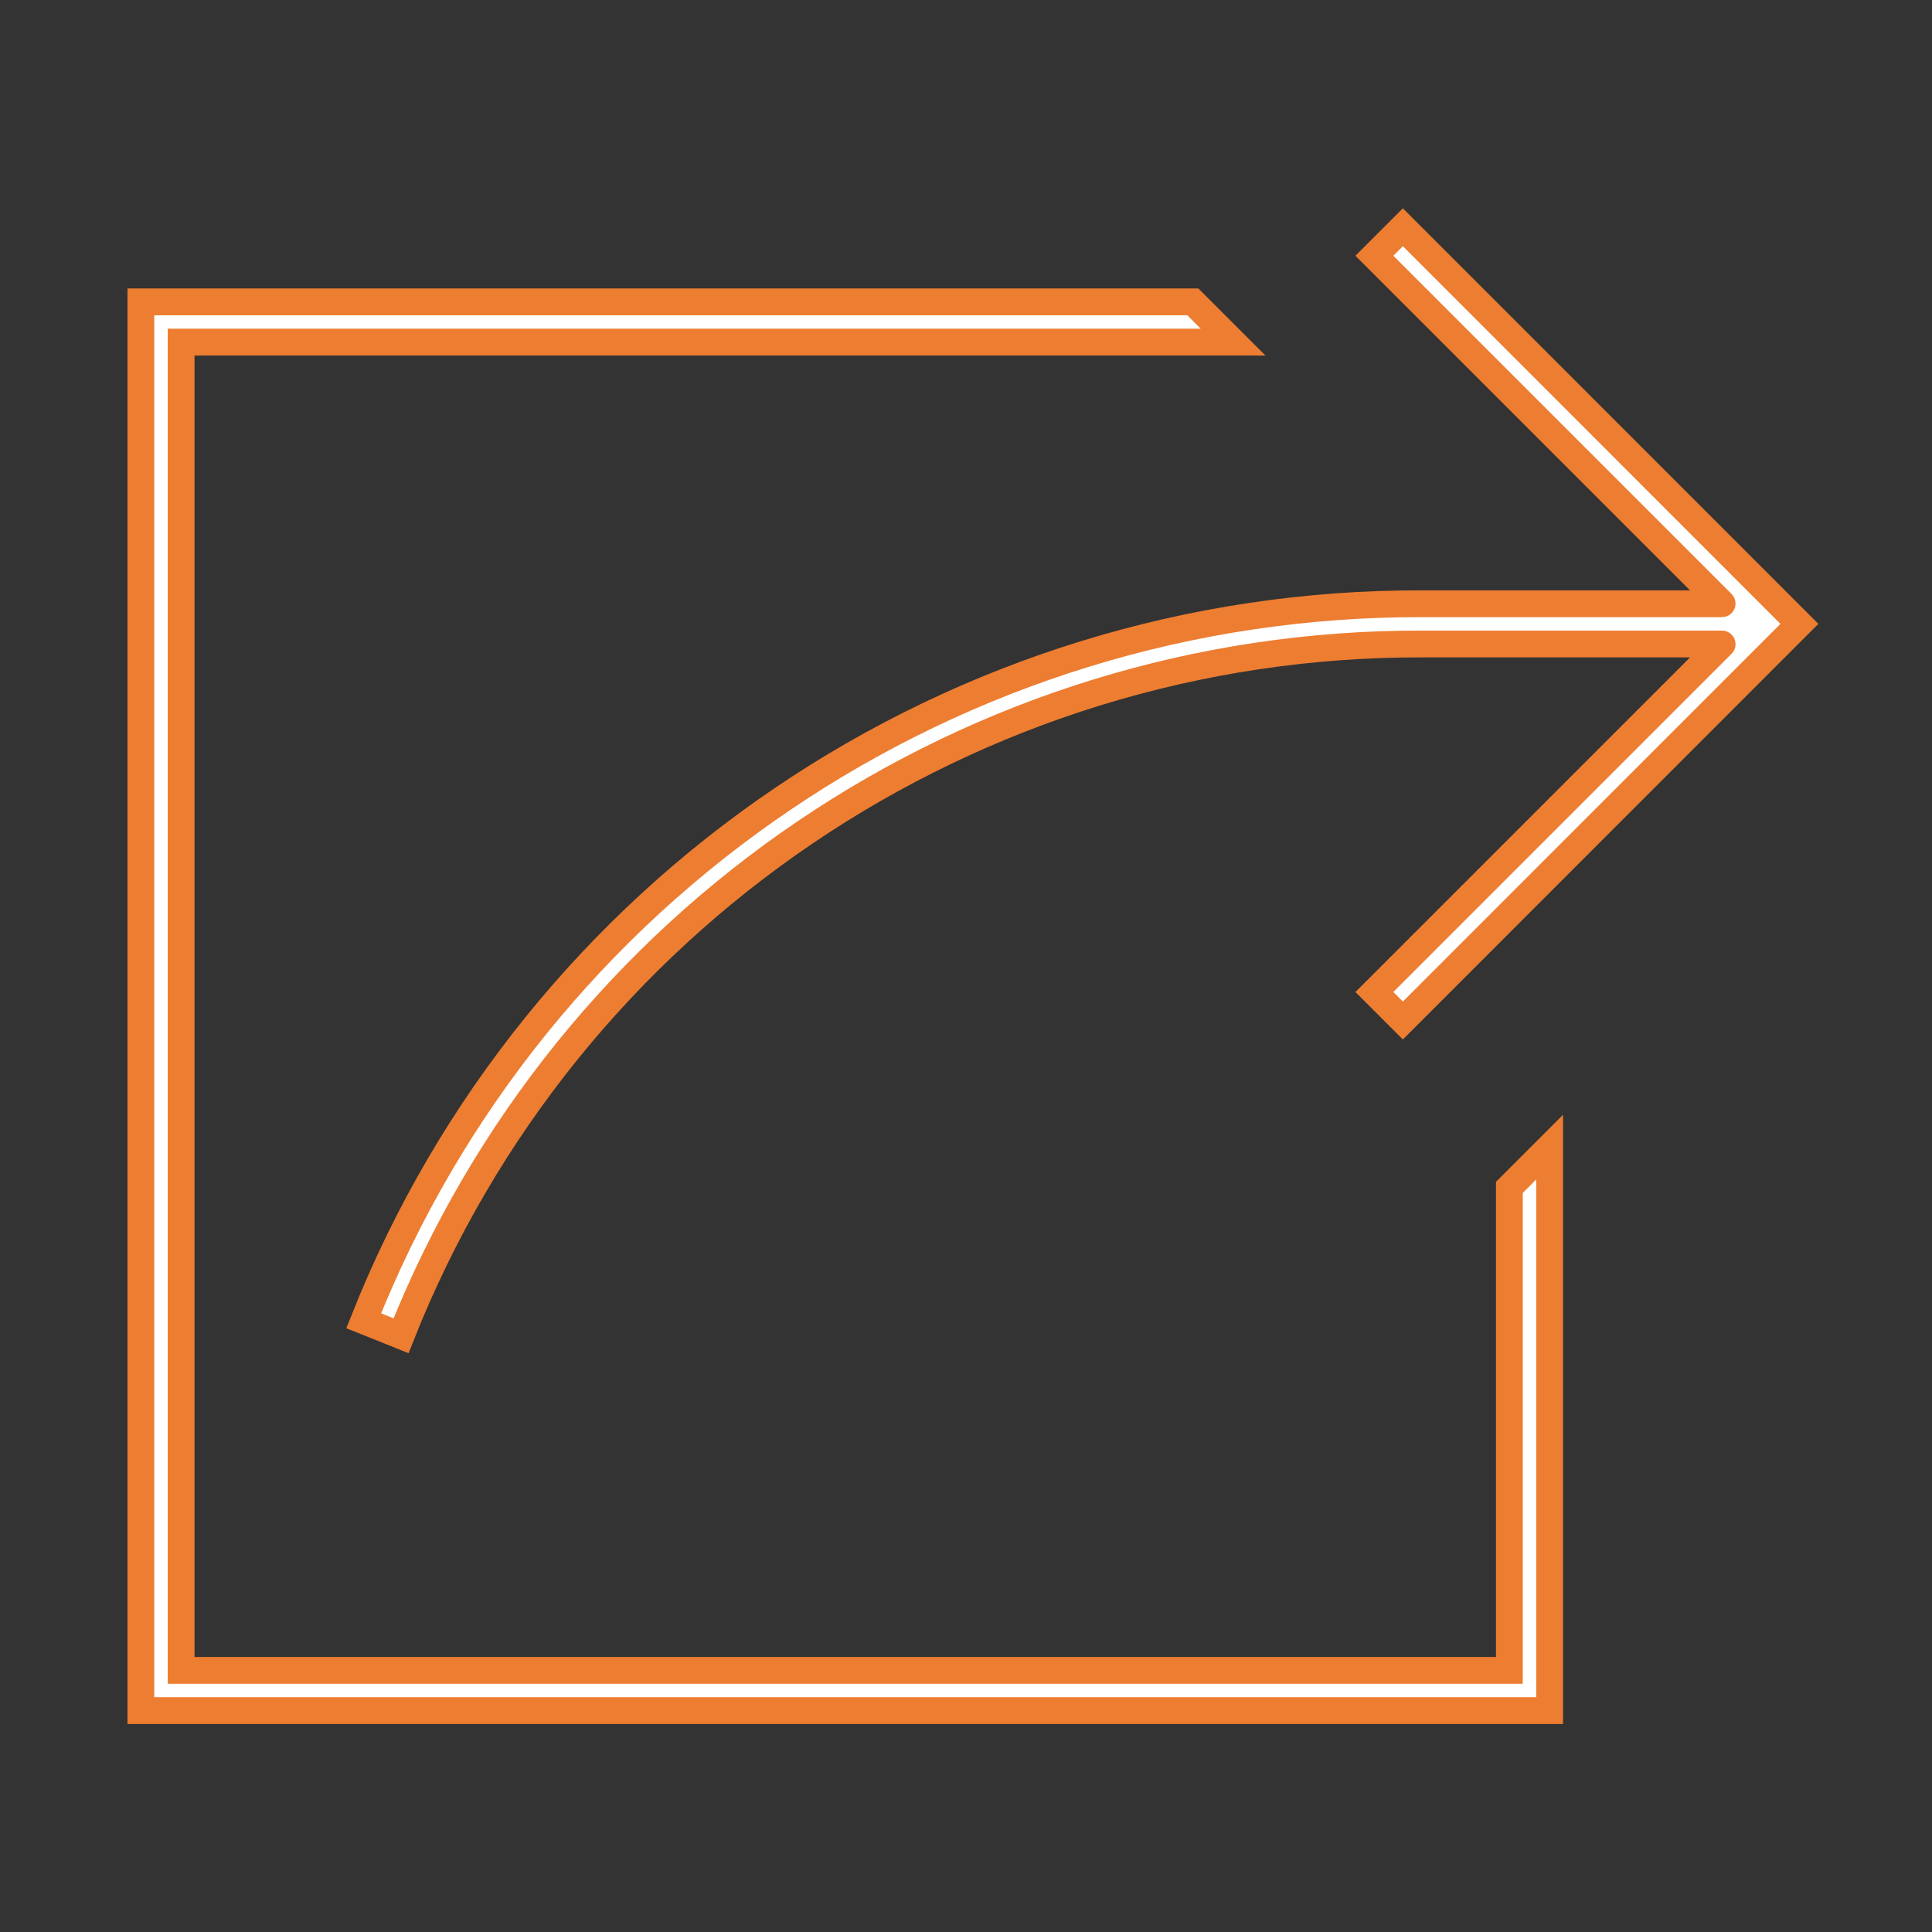 <svg width="24" height="24" xmlns="http://www.w3.org/2000/svg" xmlns:xlink="http://www.w3.org/1999/xlink" overflow="hidden"><rect width="100%" height="100%" fill="#333333" stroke="none"/><defs><clipPath id="clip0"><rect x="52" y="293" width="24" height="24"/></clipPath></defs><g clip-path="url(#clip0)" transform="translate(-52 -293)"><path d="M70.75 313.75 54.25 313.75 54.25 297.25 67.318 297.25 66.818 296.75 53.75 296.75 53.75 314.25 71.25 314.25 71.25 307.25 70.75 307.75 70.75 313.75Z" stroke="#ED7D31" stroke-width="0.333" fill="#FFFFFF"/><path d="M69.675 300.5C63.875 300.481 58.654 304.015 56.518 309.407L56.982 309.593C59.043 304.391 64.08 300.981 69.675 301L73.391 301C73.392 301 73.393 301.001 73.393 301.003 73.393 301.003 73.393 301.004 73.392 301.004L69.073 305.323 69.427 305.677 74.353 300.75 69.427 295.823 69.073 296.177 73.392 300.496C73.393 300.497 73.393 300.498 73.392 300.499 73.392 300.5 73.391 300.5 73.391 300.5Z" stroke="#ED7D31" stroke-width="0.333" fill="#FFFFFF"/></g></svg>